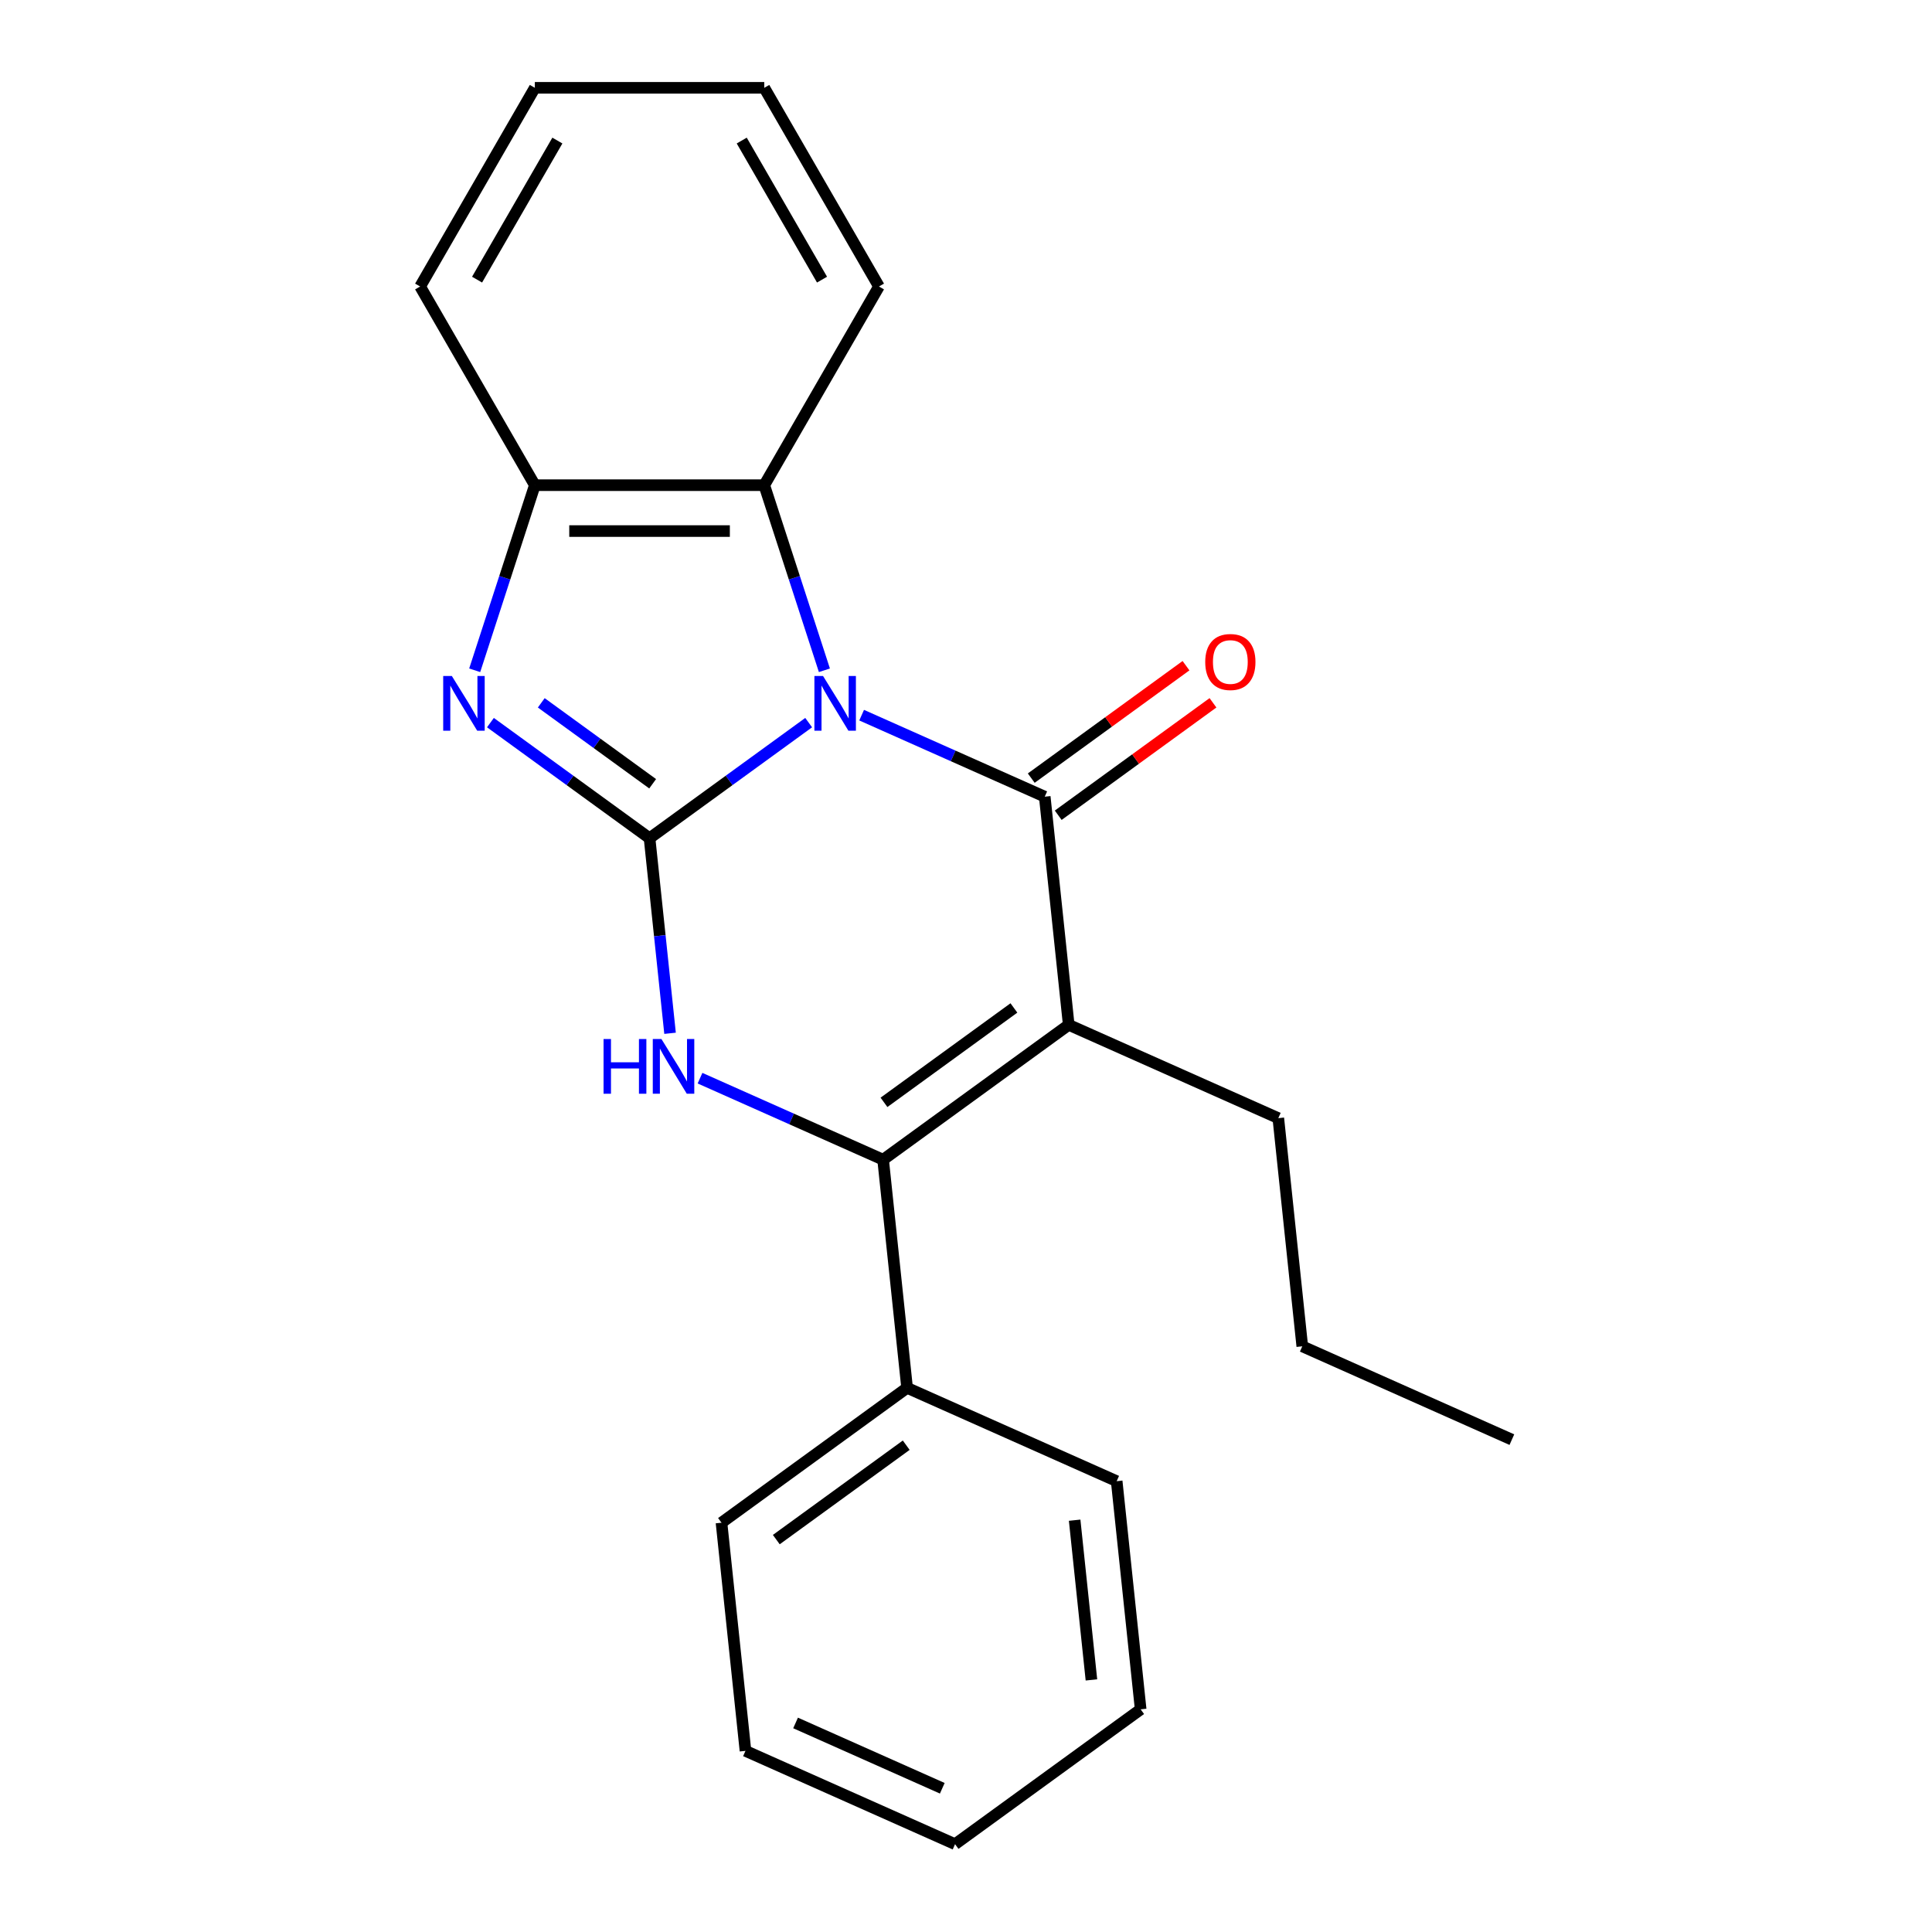 <?xml version='1.0' encoding='iso-8859-1'?>
<svg version='1.1' baseProfile='full'
              xmlns='http://www.w3.org/2000/svg'
                      xmlns:rdkit='http://www.rdkit.org/xml'
                      xmlns:xlink='http://www.w3.org/1999/xlink'
                  xml:space='preserve'
width='1000px' height='1000px' viewBox='0 0 1000 1000'>
<!-- END OF HEADER -->
<rect style='opacity:1.0;fill:#FFFFFF;stroke:none' width='1000' height='1000' x='0' y='0'> </rect>
<path class='bond-0' d='M 418.566,374.025 L 377.386,403.943' style='fill:none;fill-rule:evenodd;stroke:#0000FF;stroke-width:6px;stroke-linecap:butt;stroke-linejoin:miter;stroke-opacity:1' />
<path class='bond-0' d='M 377.386,403.943 L 336.206,433.862' style='fill:none;fill-rule:evenodd;stroke:#000000;stroke-width:6px;stroke-linecap:butt;stroke-linejoin:miter;stroke-opacity:1' />
<path class='bond-1' d='M 445.983,370.168 L 493.369,391.266' style='fill:none;fill-rule:evenodd;stroke:#0000FF;stroke-width:6px;stroke-linecap:butt;stroke-linejoin:miter;stroke-opacity:1' />
<path class='bond-1' d='M 493.369,391.266 L 540.755,412.363' style='fill:none;fill-rule:evenodd;stroke:#000000;stroke-width:6px;stroke-linecap:butt;stroke-linejoin:miter;stroke-opacity:1' />
<path class='bond-6' d='M 426.709,346.936 L 411.144,299.033' style='fill:none;fill-rule:evenodd;stroke:#0000FF;stroke-width:6px;stroke-linecap:butt;stroke-linejoin:miter;stroke-opacity:1' />
<path class='bond-6' d='M 411.144,299.033 L 395.58,251.13' style='fill:none;fill-rule:evenodd;stroke:#000000;stroke-width:6px;stroke-linecap:butt;stroke-linejoin:miter;stroke-opacity:1' />
<path class='bond-3' d='M 336.206,433.862 L 341.512,484.346' style='fill:none;fill-rule:evenodd;stroke:#000000;stroke-width:6px;stroke-linecap:butt;stroke-linejoin:miter;stroke-opacity:1' />
<path class='bond-3' d='M 341.512,484.346 L 346.818,534.83' style='fill:none;fill-rule:evenodd;stroke:#0000FF;stroke-width:6px;stroke-linecap:butt;stroke-linejoin:miter;stroke-opacity:1' />
<path class='bond-5' d='M 336.206,433.862 L 295.026,403.943' style='fill:none;fill-rule:evenodd;stroke:#000000;stroke-width:6px;stroke-linecap:butt;stroke-linejoin:miter;stroke-opacity:1' />
<path class='bond-5' d='M 295.026,403.943 L 253.847,374.025' style='fill:none;fill-rule:evenodd;stroke:#0000FF;stroke-width:6px;stroke-linecap:butt;stroke-linejoin:miter;stroke-opacity:1' />
<path class='bond-5' d='M 337.812,405.673 L 308.986,384.73' style='fill:none;fill-rule:evenodd;stroke:#000000;stroke-width:6px;stroke-linecap:butt;stroke-linejoin:miter;stroke-opacity:1' />
<path class='bond-5' d='M 308.986,384.73 L 280.16,363.787' style='fill:none;fill-rule:evenodd;stroke:#0000FF;stroke-width:6px;stroke-linecap:butt;stroke-linejoin:miter;stroke-opacity:1' />
<path class='bond-2' d='M 540.755,412.363 L 553.167,530.459' style='fill:none;fill-rule:evenodd;stroke:#000000;stroke-width:6px;stroke-linecap:butt;stroke-linejoin:miter;stroke-opacity:1' />
<path class='bond-8' d='M 547.734,421.97 L 587.784,392.872' style='fill:none;fill-rule:evenodd;stroke:#000000;stroke-width:6px;stroke-linecap:butt;stroke-linejoin:miter;stroke-opacity:1' />
<path class='bond-8' d='M 587.784,392.872 L 627.834,363.774' style='fill:none;fill-rule:evenodd;stroke:#FF0000;stroke-width:6px;stroke-linecap:butt;stroke-linejoin:miter;stroke-opacity:1' />
<path class='bond-8' d='M 533.775,402.756 L 573.825,373.659' style='fill:none;fill-rule:evenodd;stroke:#000000;stroke-width:6px;stroke-linecap:butt;stroke-linejoin:miter;stroke-opacity:1' />
<path class='bond-8' d='M 573.825,373.659 L 613.874,344.561' style='fill:none;fill-rule:evenodd;stroke:#FF0000;stroke-width:6px;stroke-linecap:butt;stroke-linejoin:miter;stroke-opacity:1' />
<path class='bond-4' d='M 553.167,530.459 L 457.099,600.257' style='fill:none;fill-rule:evenodd;stroke:#000000;stroke-width:6px;stroke-linecap:butt;stroke-linejoin:miter;stroke-opacity:1' />
<path class='bond-4' d='M 524.797,521.715 L 457.55,570.574' style='fill:none;fill-rule:evenodd;stroke:#000000;stroke-width:6px;stroke-linecap:butt;stroke-linejoin:miter;stroke-opacity:1' />
<path class='bond-10' d='M 553.167,530.459 L 661.648,578.758' style='fill:none;fill-rule:evenodd;stroke:#000000;stroke-width:6px;stroke-linecap:butt;stroke-linejoin:miter;stroke-opacity:1' />
<path class='bond-23' d='M 362.327,558.062 L 409.713,579.159' style='fill:none;fill-rule:evenodd;stroke:#0000FF;stroke-width:6px;stroke-linecap:butt;stroke-linejoin:miter;stroke-opacity:1' />
<path class='bond-23' d='M 409.713,579.159 L 457.099,600.257' style='fill:none;fill-rule:evenodd;stroke:#000000;stroke-width:6px;stroke-linecap:butt;stroke-linejoin:miter;stroke-opacity:1' />
<path class='bond-9' d='M 457.099,600.257 L 469.511,718.353' style='fill:none;fill-rule:evenodd;stroke:#000000;stroke-width:6px;stroke-linecap:butt;stroke-linejoin:miter;stroke-opacity:1' />
<path class='bond-22' d='M 245.704,346.936 L 261.268,299.033' style='fill:none;fill-rule:evenodd;stroke:#0000FF;stroke-width:6px;stroke-linecap:butt;stroke-linejoin:miter;stroke-opacity:1' />
<path class='bond-22' d='M 261.268,299.033 L 276.833,251.13' style='fill:none;fill-rule:evenodd;stroke:#000000;stroke-width:6px;stroke-linecap:butt;stroke-linejoin:miter;stroke-opacity:1' />
<path class='bond-7' d='M 395.58,251.13 L 276.833,251.13' style='fill:none;fill-rule:evenodd;stroke:#000000;stroke-width:6px;stroke-linecap:butt;stroke-linejoin:miter;stroke-opacity:1' />
<path class='bond-7' d='M 377.767,274.879 L 294.645,274.879' style='fill:none;fill-rule:evenodd;stroke:#000000;stroke-width:6px;stroke-linecap:butt;stroke-linejoin:miter;stroke-opacity:1' />
<path class='bond-11' d='M 395.58,251.13 L 454.953,148.292' style='fill:none;fill-rule:evenodd;stroke:#000000;stroke-width:6px;stroke-linecap:butt;stroke-linejoin:miter;stroke-opacity:1' />
<path class='bond-12' d='M 276.833,251.13 L 217.459,148.292' style='fill:none;fill-rule:evenodd;stroke:#000000;stroke-width:6px;stroke-linecap:butt;stroke-linejoin:miter;stroke-opacity:1' />
<path class='bond-13' d='M 469.511,718.353 L 373.443,788.151' style='fill:none;fill-rule:evenodd;stroke:#000000;stroke-width:6px;stroke-linecap:butt;stroke-linejoin:miter;stroke-opacity:1' />
<path class='bond-13' d='M 469.061,748.036 L 401.813,796.895' style='fill:none;fill-rule:evenodd;stroke:#000000;stroke-width:6px;stroke-linecap:butt;stroke-linejoin:miter;stroke-opacity:1' />
<path class='bond-14' d='M 469.511,718.353 L 577.992,766.652' style='fill:none;fill-rule:evenodd;stroke:#000000;stroke-width:6px;stroke-linecap:butt;stroke-linejoin:miter;stroke-opacity:1' />
<path class='bond-15' d='M 661.648,578.758 L 674.06,696.854' style='fill:none;fill-rule:evenodd;stroke:#000000;stroke-width:6px;stroke-linecap:butt;stroke-linejoin:miter;stroke-opacity:1' />
<path class='bond-16' d='M 454.953,148.292 L 395.58,45.455' style='fill:none;fill-rule:evenodd;stroke:#000000;stroke-width:6px;stroke-linecap:butt;stroke-linejoin:miter;stroke-opacity:1' />
<path class='bond-16' d='M 425.479,144.741 L 383.918,72.755' style='fill:none;fill-rule:evenodd;stroke:#000000;stroke-width:6px;stroke-linecap:butt;stroke-linejoin:miter;stroke-opacity:1' />
<path class='bond-24' d='M 217.459,148.292 L 276.833,45.455' style='fill:none;fill-rule:evenodd;stroke:#000000;stroke-width:6px;stroke-linecap:butt;stroke-linejoin:miter;stroke-opacity:1' />
<path class='bond-24' d='M 246.933,144.741 L 288.494,72.755' style='fill:none;fill-rule:evenodd;stroke:#000000;stroke-width:6px;stroke-linecap:butt;stroke-linejoin:miter;stroke-opacity:1' />
<path class='bond-19' d='M 373.443,788.151 L 385.856,906.247' style='fill:none;fill-rule:evenodd;stroke:#000000;stroke-width:6px;stroke-linecap:butt;stroke-linejoin:miter;stroke-opacity:1' />
<path class='bond-20' d='M 577.992,766.652 L 590.404,884.748' style='fill:none;fill-rule:evenodd;stroke:#000000;stroke-width:6px;stroke-linecap:butt;stroke-linejoin:miter;stroke-opacity:1' />
<path class='bond-20' d='M 556.235,786.849 L 564.923,869.516' style='fill:none;fill-rule:evenodd;stroke:#000000;stroke-width:6px;stroke-linecap:butt;stroke-linejoin:miter;stroke-opacity:1' />
<path class='bond-18' d='M 674.06,696.854 L 782.541,745.153' style='fill:none;fill-rule:evenodd;stroke:#000000;stroke-width:6px;stroke-linecap:butt;stroke-linejoin:miter;stroke-opacity:1' />
<path class='bond-17' d='M 395.58,45.455 L 276.833,45.455' style='fill:none;fill-rule:evenodd;stroke:#000000;stroke-width:6px;stroke-linecap:butt;stroke-linejoin:miter;stroke-opacity:1' />
<path class='bond-25' d='M 385.856,906.247 L 494.336,954.545' style='fill:none;fill-rule:evenodd;stroke:#000000;stroke-width:6px;stroke-linecap:butt;stroke-linejoin:miter;stroke-opacity:1' />
<path class='bond-25' d='M 411.788,891.796 L 487.724,925.605' style='fill:none;fill-rule:evenodd;stroke:#000000;stroke-width:6px;stroke-linecap:butt;stroke-linejoin:miter;stroke-opacity:1' />
<path class='bond-21' d='M 590.404,884.748 L 494.336,954.545' style='fill:none;fill-rule:evenodd;stroke:#000000;stroke-width:6px;stroke-linecap:butt;stroke-linejoin:miter;stroke-opacity:1' />
<path  class='atom-0' d='M 426.014 349.905
L 435.294 364.905
Q 436.214 366.385, 437.694 369.065
Q 439.174 371.745, 439.254 371.905
L 439.254 349.905
L 443.014 349.905
L 443.014 378.225
L 439.134 378.225
L 429.174 361.825
Q 428.014 359.905, 426.774 357.705
Q 425.574 355.505, 425.214 354.825
L 425.214 378.225
L 421.534 378.225
L 421.534 349.905
L 426.014 349.905
' fill='#0000FF'/>
<path  class='atom-4' d='M 312.399 537.798
L 316.239 537.798
L 316.239 549.838
L 330.719 549.838
L 330.719 537.798
L 334.559 537.798
L 334.559 566.118
L 330.719 566.118
L 330.719 553.038
L 316.239 553.038
L 316.239 566.118
L 312.399 566.118
L 312.399 537.798
' fill='#0000FF'/>
<path  class='atom-4' d='M 342.359 537.798
L 351.639 552.798
Q 352.559 554.278, 354.039 556.958
Q 355.519 559.638, 355.599 559.798
L 355.599 537.798
L 359.359 537.798
L 359.359 566.118
L 355.479 566.118
L 345.519 549.718
Q 344.359 547.798, 343.119 545.598
Q 341.919 543.398, 341.559 542.718
L 341.559 566.118
L 337.879 566.118
L 337.879 537.798
L 342.359 537.798
' fill='#0000FF'/>
<path  class='atom-6' d='M 233.878 349.905
L 243.158 364.905
Q 244.078 366.385, 245.558 369.065
Q 247.038 371.745, 247.118 371.905
L 247.118 349.905
L 250.878 349.905
L 250.878 378.225
L 246.998 378.225
L 237.038 361.825
Q 235.878 359.905, 234.638 357.705
Q 233.438 355.505, 233.078 354.825
L 233.078 378.225
L 229.398 378.225
L 229.398 349.905
L 233.878 349.905
' fill='#0000FF'/>
<path  class='atom-9' d='M 623.823 342.646
Q 623.823 335.846, 627.183 332.046
Q 630.543 328.246, 636.823 328.246
Q 643.103 328.246, 646.463 332.046
Q 649.823 335.846, 649.823 342.646
Q 649.823 349.526, 646.423 353.446
Q 643.023 357.326, 636.823 357.326
Q 630.583 357.326, 627.183 353.446
Q 623.823 349.566, 623.823 342.646
M 636.823 354.126
Q 641.143 354.126, 643.463 351.246
Q 645.823 348.326, 645.823 342.646
Q 645.823 337.086, 643.463 334.286
Q 641.143 331.446, 636.823 331.446
Q 632.503 331.446, 630.143 334.246
Q 627.823 337.046, 627.823 342.646
Q 627.823 348.366, 630.143 351.246
Q 632.503 354.126, 636.823 354.126
' fill='#FF0000'/>
</svg>
